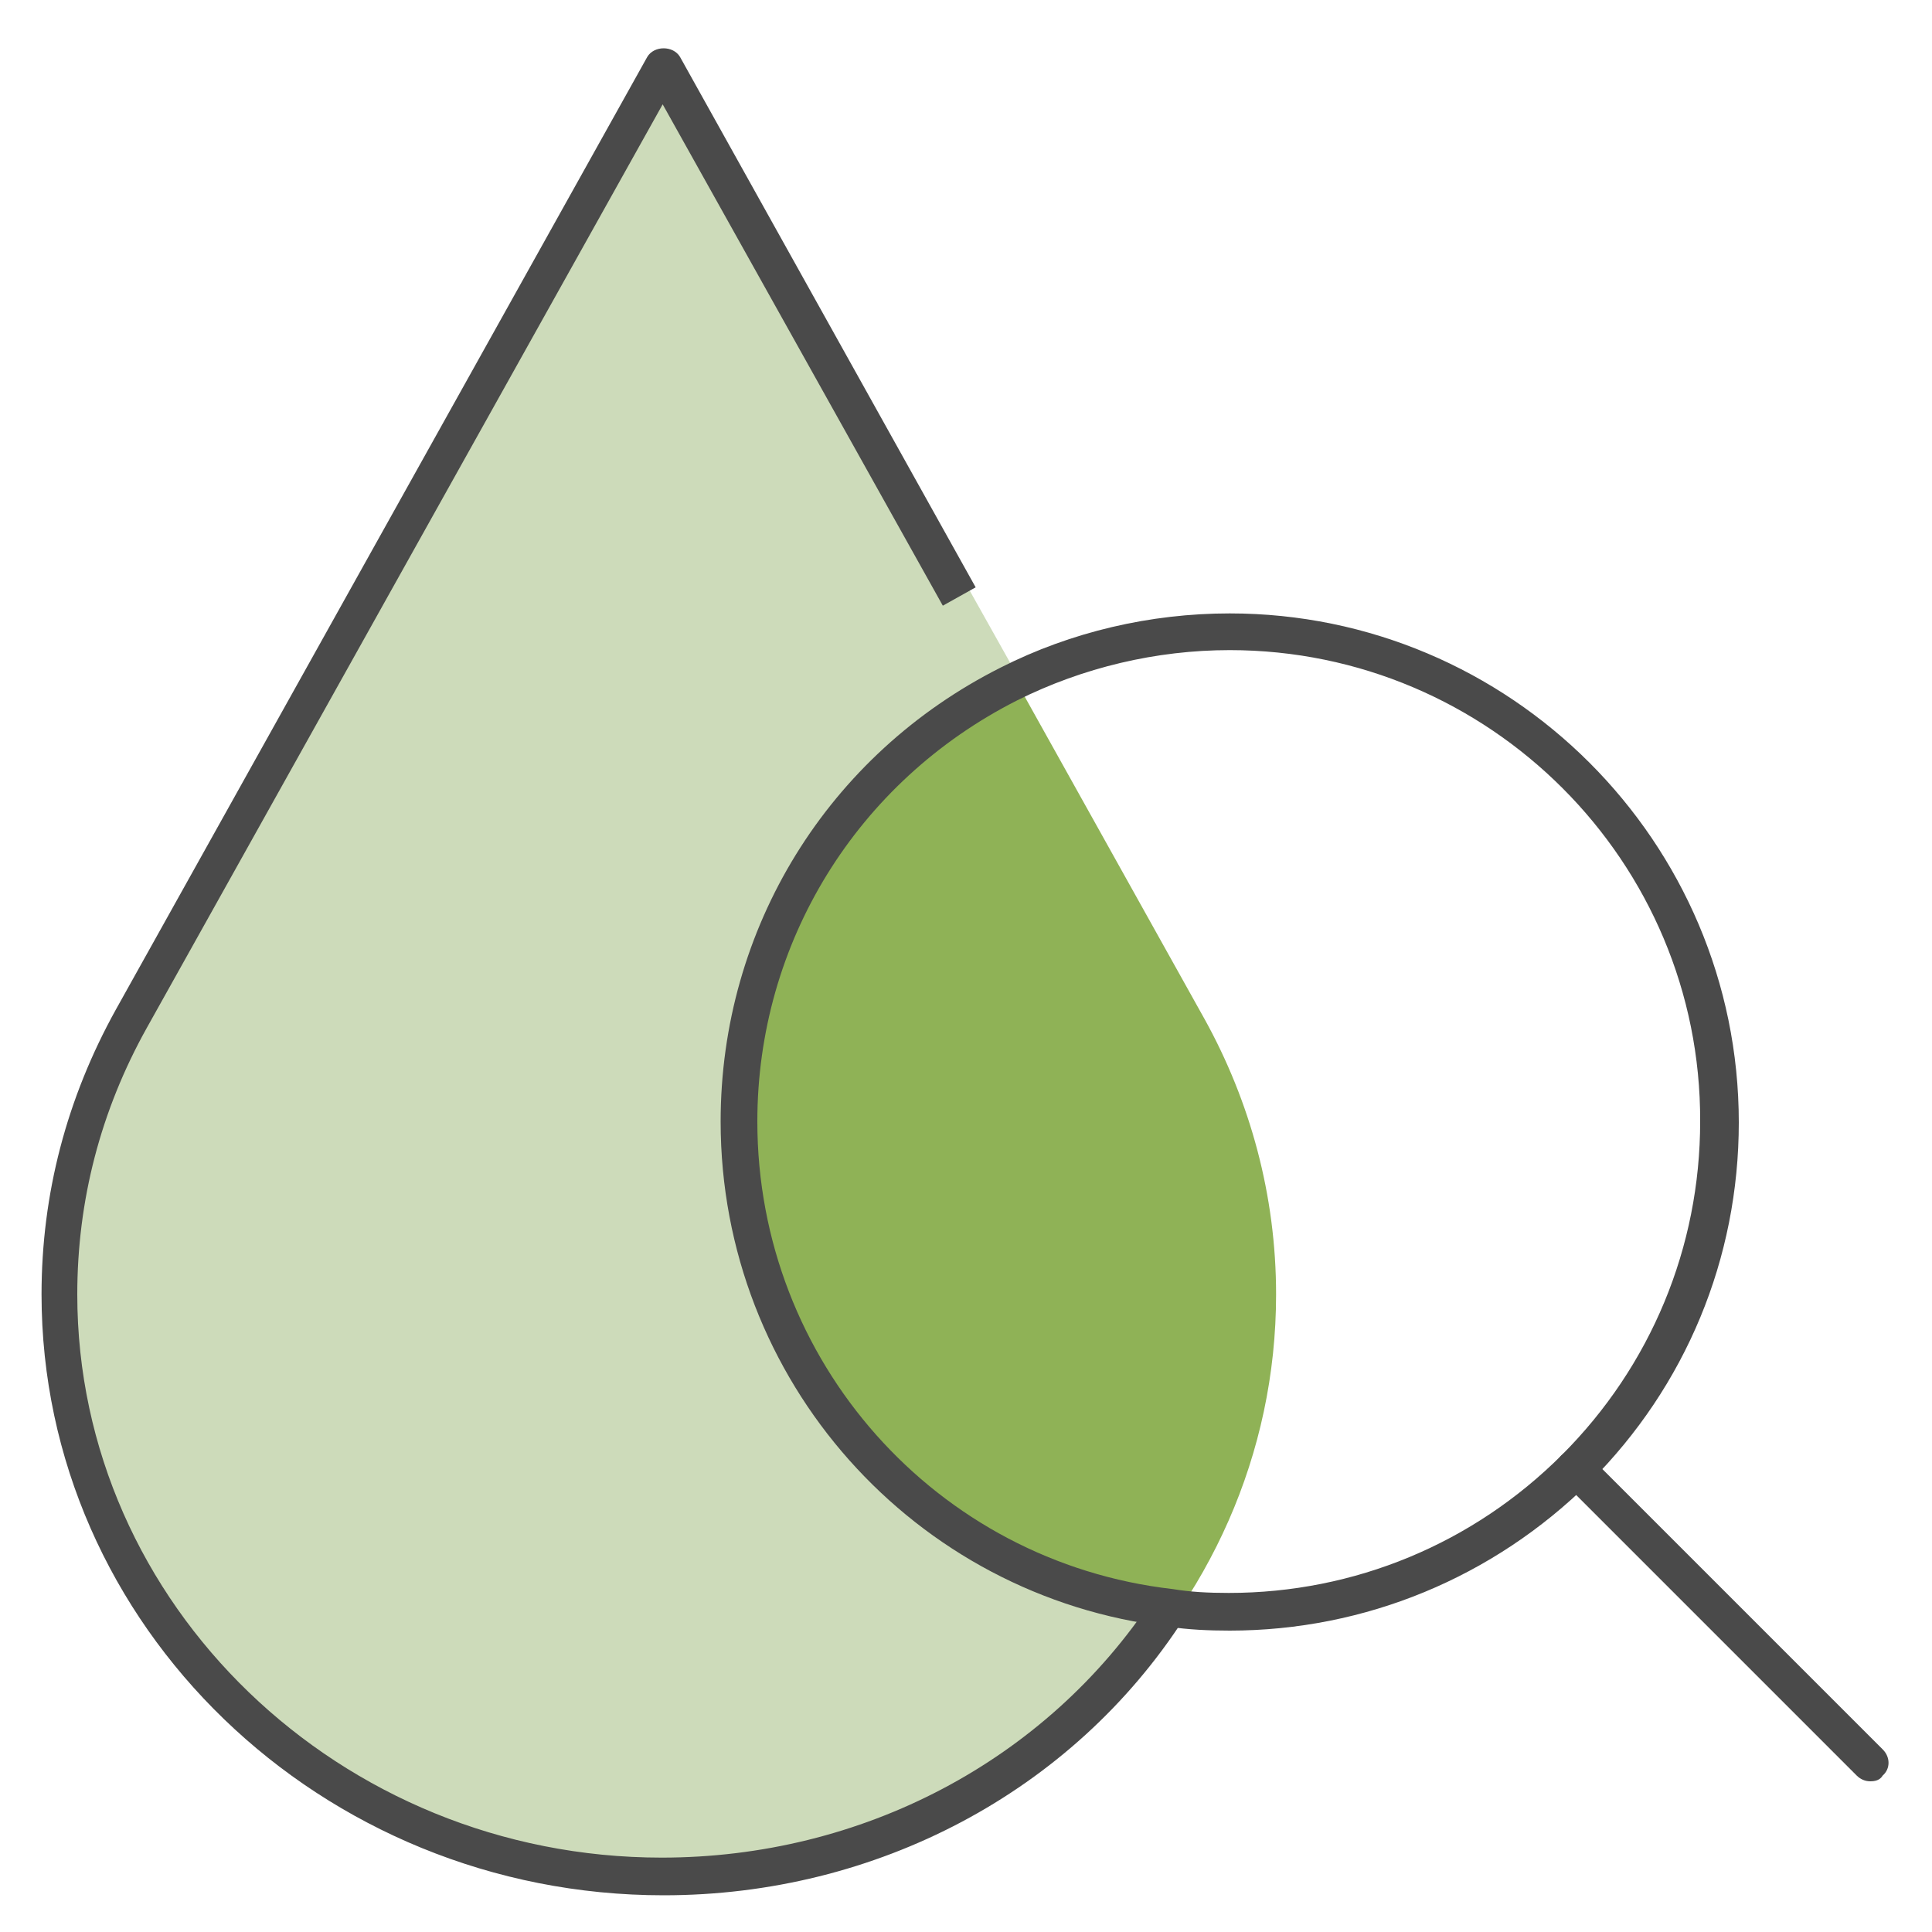 <?xml version="1.0" encoding="UTF-8"?>
<svg xmlns="http://www.w3.org/2000/svg" version="1.1" viewBox="0 0 200 200">
  <defs>
    <style>
      .cls-1 {
        fill: #4a4a4a;
      }

      .cls-2 {
        fill: #cddbba;
      }

      .cls-3 {
        fill: #8fb256;
      }
    </style>
  </defs>
  <!-- Generator: Adobe Illustrator 28.7.1, SVG Export Plug-In . SVG Version: 1.2.0 Build 142)  -->
  <g>
    <g id="Ebene_1">
      <path class="cls-3" d="M39,61.7l-5.1,9.1c16.6,8.4,27.9,25.5,27.9,45.3,0,26-19.6,47.4-44.7,50.4,11.1,16.7,30.5,27.7,52.5,27.7,34.5,0,62.5-27,62.5-60.2,0-10.3-2.7-20-7.4-28.5L69.7,6.9l-30.7,54.8Z"/>
      <path class="cls-2" d="M100.452,61.261l5.158,9.203c-16.788,8.495-28.215,25.788-28.215,45.812,0,26.294,19.822,47.936,45.205,50.97-11.225,16.889-30.845,28.013-53.093,28.013-34.89,0-63.207-27.305-63.207-60.881,0-10.416,2.731-20.226,7.484-28.822L69.405,5.841l31.047,55.419Z"/>
      <path class="cls-1" d="M68.7,196.2c-35.5,0-64.4-27.9-64.4-62.2,0-10.4,2.6-20.3,7.7-29.5L67,5.9c.7-1.2,2.7-1.2,3.4,0l30.6,54.9-3.4,1.9-29-51.9L15.2,106.4c-4.8,8.6-7.2,17.9-7.2,27.6,0,32.1,27.2,58.3,60.5,58.3,20.7,0,39.8-10,50.9-26.9l3.2,2.1c-11.6,18-31.9,28.7-53.9,28.7Z"/>
      <path class="cls-1" d="M127.3,168.8c-2.2,0-4.3-.1-6.3-.4-26.4-3.1-46.4-25.5-46.4-52.3,0-20,11.1-38,29-47,7.3-3.7,15.5-5.6,23.7-5.6,29,0,52.7,23.6,52.7,52.7,0,14.1-5.5,27.3-15.4,37.2-10,9.9-23.3,15.4-37.3,15.4ZM127.3,67.3c-7.6,0-15.2,1.8-22,5.2-16.6,8.4-26.9,25.1-26.9,43.6,0,24.8,18.5,45.6,43,48.4,1.8.3,3.7.4,5.8.4,13,0,25.3-5.1,34.5-14.3h0c9.2-9.2,14.3-21.5,14.3-34.5.1-26.9-21.8-48.8-48.7-48.8Z"/>
      <path class="cls-1" d="M193.6,184.4c-.5,0-1-.2-1.4-.6l-30.5-30.5c-.8-.8-.8-2,0-2.7s2-.8,2.7,0l30.5,30.5c.8.8.8,2,0,2.7-.3.5-.8.6-1.3.6Z"/>
    </g>
  </g>
</svg>
